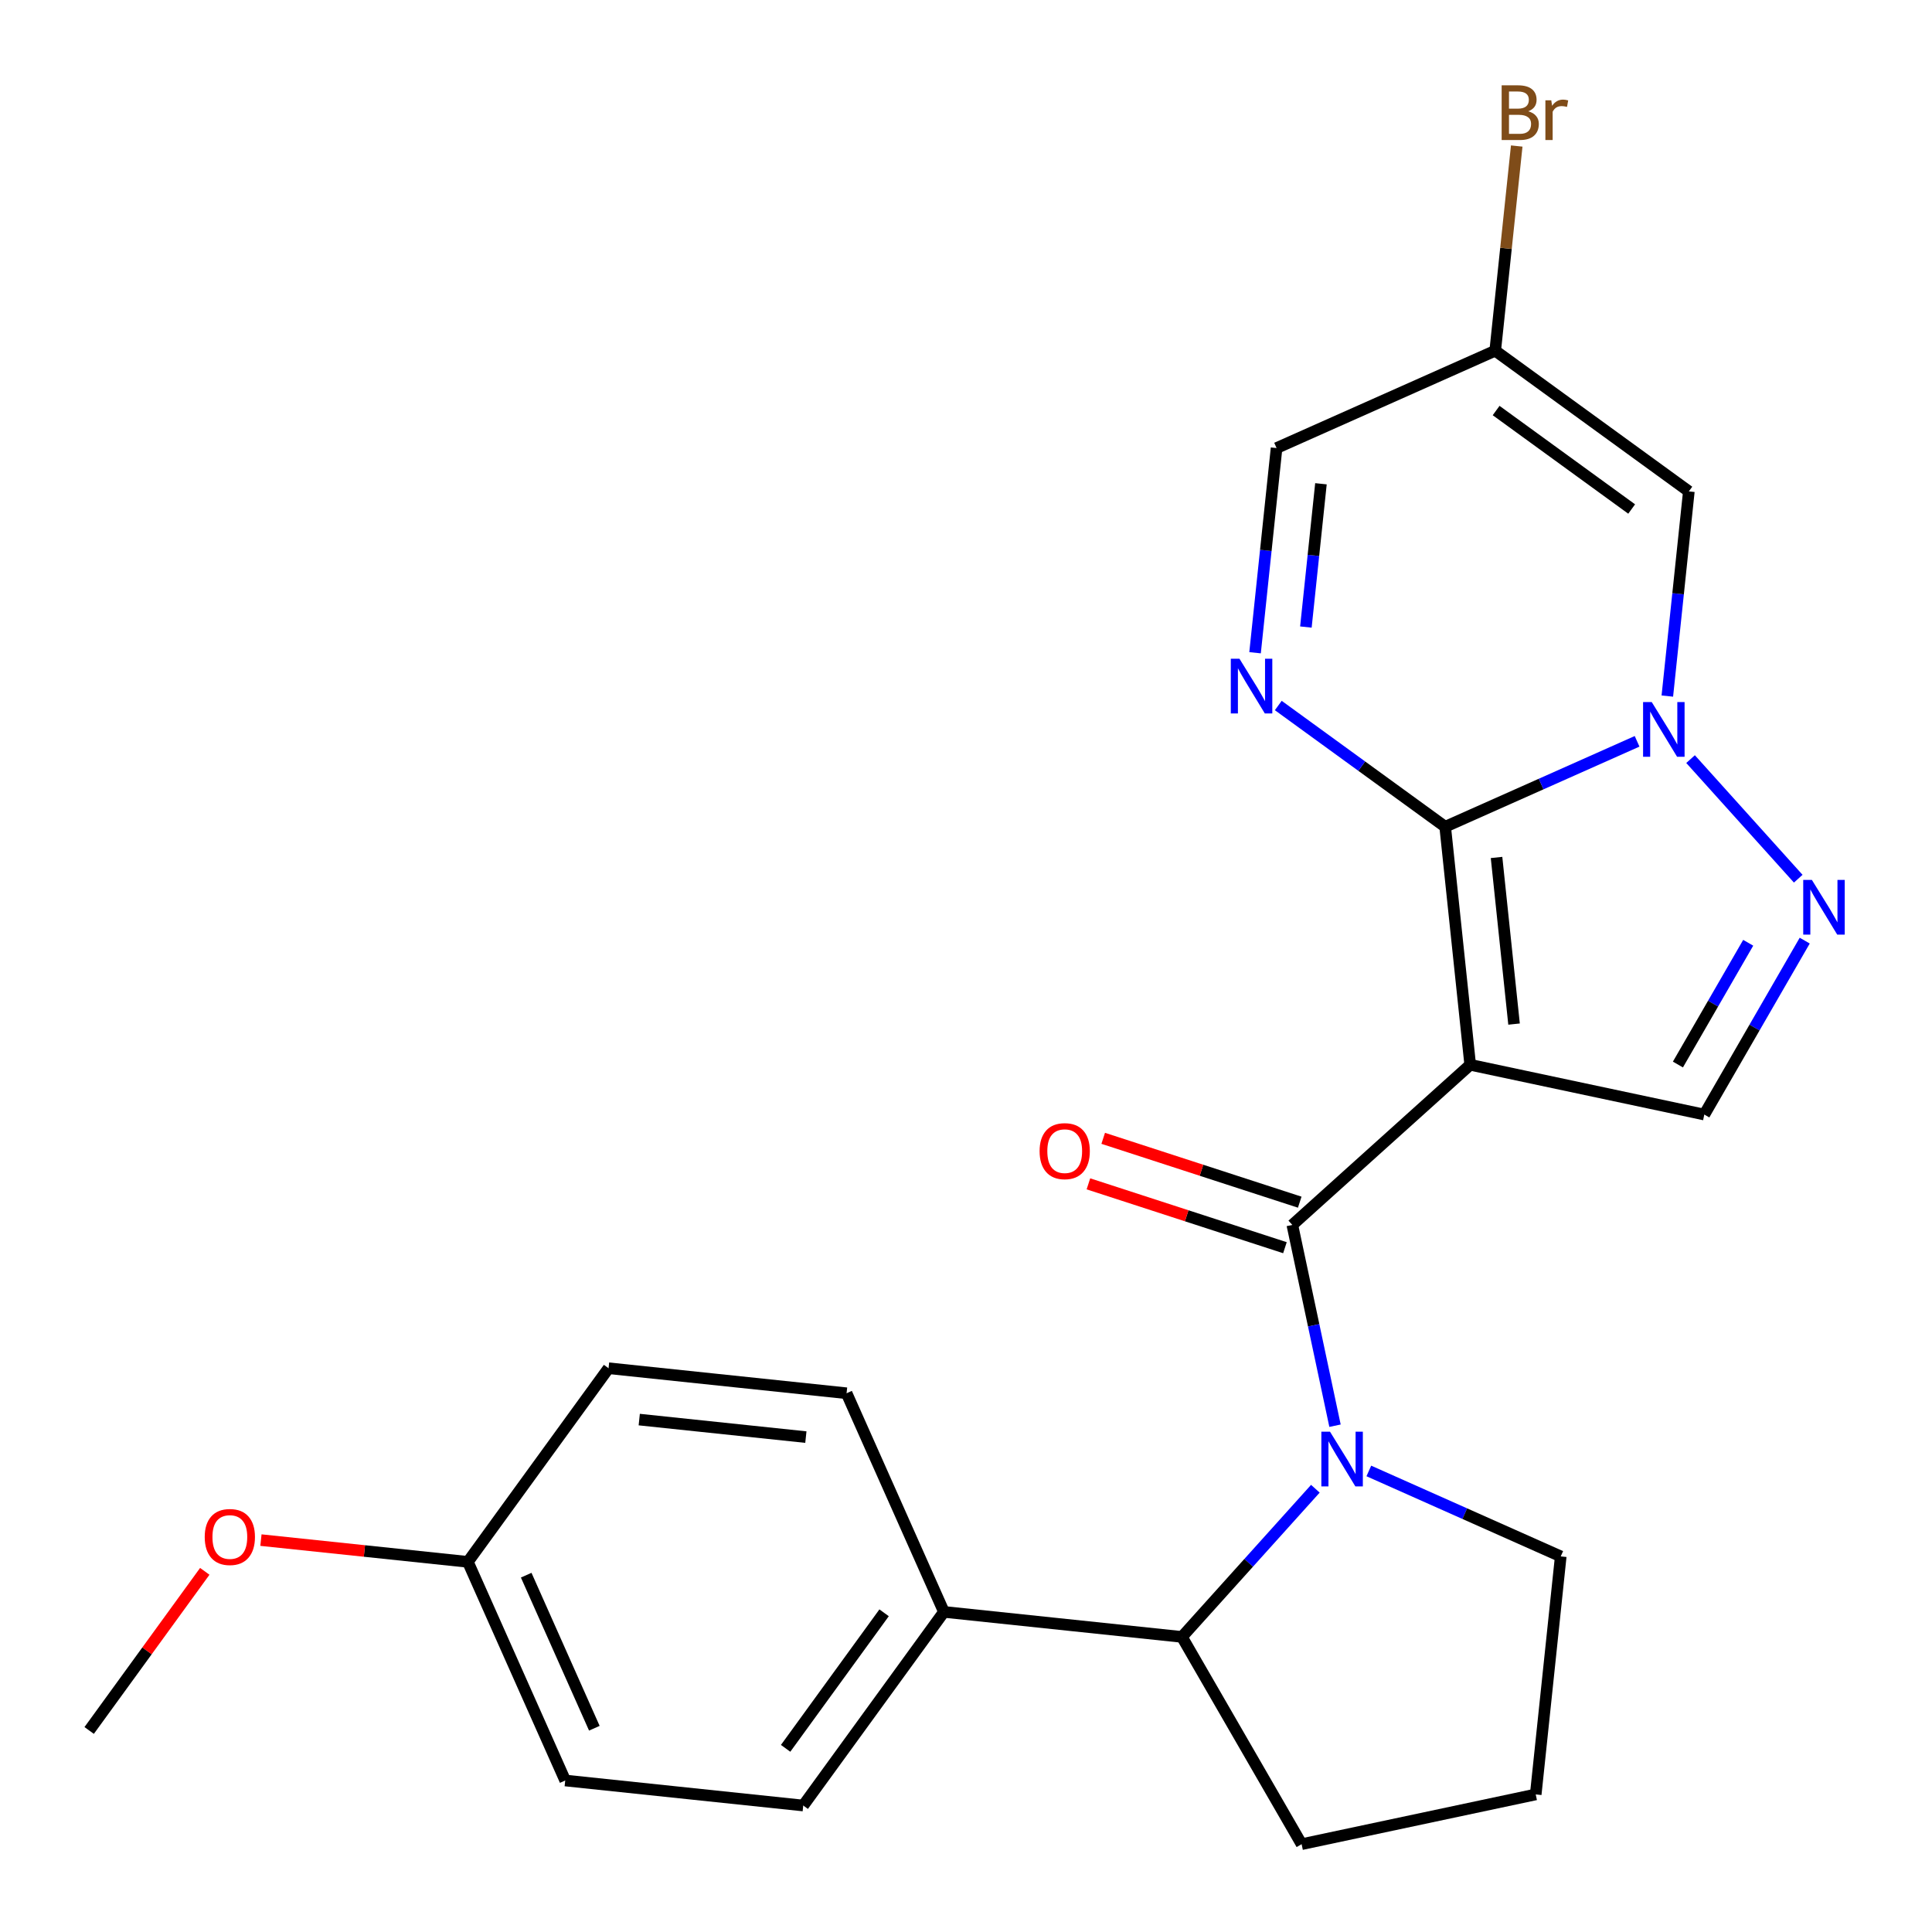 <?xml version='1.0' encoding='iso-8859-1'?>
<svg version='1.1' baseProfile='full'
              xmlns='http://www.w3.org/2000/svg'
                      xmlns:rdkit='http://www.rdkit.org/xml'
                      xmlns:xlink='http://www.w3.org/1999/xlink'
                  xml:space='preserve'
width='1000px' height='1000px' viewBox='0 0 1000 1000'>
<!-- END OF HEADER -->
<rect style='opacity:1.0;fill:#FFFFFF;stroke:none' width='1000' height='1000' x='0' y='0'> </rect>
<path class='bond-0' d='M 760.973,551.134 L 748.024,427.932' style='fill:none;fill-rule:evenodd;stroke:#000000;stroke-width:6px;stroke-linecap:butt;stroke-linejoin:miter;stroke-opacity:1' />
<path class='bond-0' d='M 783.671,530.064 L 774.607,443.822' style='fill:none;fill-rule:evenodd;stroke:#000000;stroke-width:6px;stroke-linecap:butt;stroke-linejoin:miter;stroke-opacity:1' />
<path class='bond-2' d='M 760.973,551.134 L 668.911,634.026' style='fill:none;fill-rule:evenodd;stroke:#000000;stroke-width:6px;stroke-linecap:butt;stroke-linejoin:miter;stroke-opacity:1' />
<path class='bond-6' d='M 760.973,551.134 L 882.147,576.89' style='fill:none;fill-rule:evenodd;stroke:#000000;stroke-width:6px;stroke-linecap:butt;stroke-linejoin:miter;stroke-opacity:1' />
<path class='bond-1' d='M 748.024,427.932 L 797.691,405.819' style='fill:none;fill-rule:evenodd;stroke:#000000;stroke-width:6px;stroke-linecap:butt;stroke-linejoin:miter;stroke-opacity:1' />
<path class='bond-1' d='M 797.691,405.819 L 847.357,383.705' style='fill:none;fill-rule:evenodd;stroke:#0000FF;stroke-width:6px;stroke-linecap:butt;stroke-linejoin:miter;stroke-opacity:1' />
<path class='bond-4' d='M 748.024,427.932 L 704.831,396.551' style='fill:none;fill-rule:evenodd;stroke:#000000;stroke-width:6px;stroke-linecap:butt;stroke-linejoin:miter;stroke-opacity:1' />
<path class='bond-4' d='M 704.831,396.551 L 661.639,365.17' style='fill:none;fill-rule:evenodd;stroke:#0000FF;stroke-width:6px;stroke-linecap:butt;stroke-linejoin:miter;stroke-opacity:1' />
<path class='bond-7' d='M 863.008,360.288 L 868.576,307.315' style='fill:none;fill-rule:evenodd;stroke:#0000FF;stroke-width:6px;stroke-linecap:butt;stroke-linejoin:miter;stroke-opacity:1' />
<path class='bond-7' d='M 868.576,307.315 L 874.144,254.343' style='fill:none;fill-rule:evenodd;stroke:#000000;stroke-width:6px;stroke-linecap:butt;stroke-linejoin:miter;stroke-opacity:1' />
<path class='bond-24' d='M 875.032,392.912 L 930.767,454.813' style='fill:none;fill-rule:evenodd;stroke:#0000FF;stroke-width:6px;stroke-linecap:butt;stroke-linejoin:miter;stroke-opacity:1' />
<path class='bond-3' d='M 668.911,634.026 L 679.955,685.985' style='fill:none;fill-rule:evenodd;stroke:#000000;stroke-width:6px;stroke-linecap:butt;stroke-linejoin:miter;stroke-opacity:1' />
<path class='bond-3' d='M 679.955,685.985 L 691,737.943' style='fill:none;fill-rule:evenodd;stroke:#0000FF;stroke-width:6px;stroke-linecap:butt;stroke-linejoin:miter;stroke-opacity:1' />
<path class='bond-11' d='M 672.74,622.245 L 621.879,605.719' style='fill:none;fill-rule:evenodd;stroke:#000000;stroke-width:6px;stroke-linecap:butt;stroke-linejoin:miter;stroke-opacity:1' />
<path class='bond-11' d='M 621.879,605.719 L 571.019,589.194' style='fill:none;fill-rule:evenodd;stroke:#FF0000;stroke-width:6px;stroke-linecap:butt;stroke-linejoin:miter;stroke-opacity:1' />
<path class='bond-11' d='M 665.083,645.808 L 614.223,629.283' style='fill:none;fill-rule:evenodd;stroke:#000000;stroke-width:6px;stroke-linecap:butt;stroke-linejoin:miter;stroke-opacity:1' />
<path class='bond-11' d='M 614.223,629.283 L 563.363,612.757' style='fill:none;fill-rule:evenodd;stroke:#FF0000;stroke-width:6px;stroke-linecap:butt;stroke-linejoin:miter;stroke-opacity:1' />
<path class='bond-8' d='M 680.831,770.568 L 646.303,808.915' style='fill:none;fill-rule:evenodd;stroke:#0000FF;stroke-width:6px;stroke-linecap:butt;stroke-linejoin:miter;stroke-opacity:1' />
<path class='bond-8' d='M 646.303,808.915 L 611.775,847.262' style='fill:none;fill-rule:evenodd;stroke:#000000;stroke-width:6px;stroke-linecap:butt;stroke-linejoin:miter;stroke-opacity:1' />
<path class='bond-15' d='M 708.505,761.361 L 758.172,783.474' style='fill:none;fill-rule:evenodd;stroke:#0000FF;stroke-width:6px;stroke-linecap:butt;stroke-linejoin:miter;stroke-opacity:1' />
<path class='bond-15' d='M 758.172,783.474 L 807.838,805.587' style='fill:none;fill-rule:evenodd;stroke:#000000;stroke-width:6px;stroke-linecap:butt;stroke-linejoin:miter;stroke-opacity:1' />
<path class='bond-10' d='M 649.616,337.859 L 655.183,284.887' style='fill:none;fill-rule:evenodd;stroke:#0000FF;stroke-width:6px;stroke-linecap:butt;stroke-linejoin:miter;stroke-opacity:1' />
<path class='bond-10' d='M 655.183,284.887 L 660.751,231.914' style='fill:none;fill-rule:evenodd;stroke:#000000;stroke-width:6px;stroke-linecap:butt;stroke-linejoin:miter;stroke-opacity:1' />
<path class='bond-10' d='M 675.927,324.557 L 679.824,287.477' style='fill:none;fill-rule:evenodd;stroke:#0000FF;stroke-width:6px;stroke-linecap:butt;stroke-linejoin:miter;stroke-opacity:1' />
<path class='bond-10' d='M 679.824,287.477 L 683.721,250.396' style='fill:none;fill-rule:evenodd;stroke:#000000;stroke-width:6px;stroke-linecap:butt;stroke-linejoin:miter;stroke-opacity:1' />
<path class='bond-5' d='M 934.124,486.863 L 908.135,531.877' style='fill:none;fill-rule:evenodd;stroke:#0000FF;stroke-width:6px;stroke-linecap:butt;stroke-linejoin:miter;stroke-opacity:1' />
<path class='bond-5' d='M 908.135,531.877 L 882.147,576.89' style='fill:none;fill-rule:evenodd;stroke:#000000;stroke-width:6px;stroke-linecap:butt;stroke-linejoin:miter;stroke-opacity:1' />
<path class='bond-5' d='M 904.87,487.979 L 886.678,519.489' style='fill:none;fill-rule:evenodd;stroke:#0000FF;stroke-width:6px;stroke-linecap:butt;stroke-linejoin:miter;stroke-opacity:1' />
<path class='bond-5' d='M 886.678,519.489 L 868.486,550.998' style='fill:none;fill-rule:evenodd;stroke:#000000;stroke-width:6px;stroke-linecap:butt;stroke-linejoin:miter;stroke-opacity:1' />
<path class='bond-26' d='M 874.144,254.343 L 773.922,181.527' style='fill:none;fill-rule:evenodd;stroke:#000000;stroke-width:6px;stroke-linecap:butt;stroke-linejoin:miter;stroke-opacity:1' />
<path class='bond-26' d='M 844.547,263.465 L 774.392,212.494' style='fill:none;fill-rule:evenodd;stroke:#000000;stroke-width:6px;stroke-linecap:butt;stroke-linejoin:miter;stroke-opacity:1' />
<path class='bond-12' d='M 611.775,847.262 L 488.573,834.312' style='fill:none;fill-rule:evenodd;stroke:#000000;stroke-width:6px;stroke-linecap:butt;stroke-linejoin:miter;stroke-opacity:1' />
<path class='bond-20' d='M 611.775,847.262 L 673.716,954.545' style='fill:none;fill-rule:evenodd;stroke:#000000;stroke-width:6px;stroke-linecap:butt;stroke-linejoin:miter;stroke-opacity:1' />
<path class='bond-9' d='M 773.922,181.527 L 660.751,231.914' style='fill:none;fill-rule:evenodd;stroke:#000000;stroke-width:6px;stroke-linecap:butt;stroke-linejoin:miter;stroke-opacity:1' />
<path class='bond-16' d='M 773.922,181.527 L 779.49,128.555' style='fill:none;fill-rule:evenodd;stroke:#000000;stroke-width:6px;stroke-linecap:butt;stroke-linejoin:miter;stroke-opacity:1' />
<path class='bond-16' d='M 779.49,128.555 L 785.057,75.582' style='fill:none;fill-rule:evenodd;stroke:#7F4C19;stroke-width:6px;stroke-linecap:butt;stroke-linejoin:miter;stroke-opacity:1' />
<path class='bond-13' d='M 488.573,834.312 L 415.758,934.534' style='fill:none;fill-rule:evenodd;stroke:#000000;stroke-width:6px;stroke-linecap:butt;stroke-linejoin:miter;stroke-opacity:1' />
<path class='bond-13' d='M 457.606,834.783 L 406.636,904.938' style='fill:none;fill-rule:evenodd;stroke:#000000;stroke-width:6px;stroke-linecap:butt;stroke-linejoin:miter;stroke-opacity:1' />
<path class='bond-14' d='M 488.573,834.312 L 438.186,721.142' style='fill:none;fill-rule:evenodd;stroke:#000000;stroke-width:6px;stroke-linecap:butt;stroke-linejoin:miter;stroke-opacity:1' />
<path class='bond-18' d='M 415.758,934.534 L 292.555,921.585' style='fill:none;fill-rule:evenodd;stroke:#000000;stroke-width:6px;stroke-linecap:butt;stroke-linejoin:miter;stroke-opacity:1' />
<path class='bond-19' d='M 438.186,721.142 L 314.984,708.193' style='fill:none;fill-rule:evenodd;stroke:#000000;stroke-width:6px;stroke-linecap:butt;stroke-linejoin:miter;stroke-opacity:1' />
<path class='bond-19' d='M 417.116,743.84 L 330.874,734.775' style='fill:none;fill-rule:evenodd;stroke:#000000;stroke-width:6px;stroke-linecap:butt;stroke-linejoin:miter;stroke-opacity:1' />
<path class='bond-22' d='M 807.838,805.587 L 794.889,928.789' style='fill:none;fill-rule:evenodd;stroke:#000000;stroke-width:6px;stroke-linecap:butt;stroke-linejoin:miter;stroke-opacity:1' />
<path class='bond-17' d='M 242.169,808.414 L 314.984,708.193' style='fill:none;fill-rule:evenodd;stroke:#000000;stroke-width:6px;stroke-linecap:butt;stroke-linejoin:miter;stroke-opacity:1' />
<path class='bond-21' d='M 242.169,808.414 L 188.616,802.786' style='fill:none;fill-rule:evenodd;stroke:#000000;stroke-width:6px;stroke-linecap:butt;stroke-linejoin:miter;stroke-opacity:1' />
<path class='bond-21' d='M 188.616,802.786 L 135.063,797.157' style='fill:none;fill-rule:evenodd;stroke:#FF0000;stroke-width:6px;stroke-linecap:butt;stroke-linejoin:miter;stroke-opacity:1' />
<path class='bond-27' d='M 242.169,808.414 L 292.555,921.585' style='fill:none;fill-rule:evenodd;stroke:#000000;stroke-width:6px;stroke-linecap:butt;stroke-linejoin:miter;stroke-opacity:1' />
<path class='bond-27' d='M 272.361,815.313 L 307.632,894.532' style='fill:none;fill-rule:evenodd;stroke:#000000;stroke-width:6px;stroke-linecap:butt;stroke-linejoin:miter;stroke-opacity:1' />
<path class='bond-25' d='M 673.716,954.545 L 794.889,928.789' style='fill:none;fill-rule:evenodd;stroke:#000000;stroke-width:6px;stroke-linecap:butt;stroke-linejoin:miter;stroke-opacity:1' />
<path class='bond-23' d='M 105.993,813.322 L 76.072,854.505' style='fill:none;fill-rule:evenodd;stroke:#FF0000;stroke-width:6px;stroke-linecap:butt;stroke-linejoin:miter;stroke-opacity:1' />
<path class='bond-23' d='M 76.072,854.505 L 46.151,895.687' style='fill:none;fill-rule:evenodd;stroke:#000000;stroke-width:6px;stroke-linecap:butt;stroke-linejoin:miter;stroke-opacity:1' />
<path  class='atom-2' d='M 854.935 363.385
L 864.215 378.385
Q 865.135 379.865, 866.615 382.545
Q 868.095 385.225, 868.175 385.385
L 868.175 363.385
L 871.935 363.385
L 871.935 391.705
L 868.055 391.705
L 858.095 375.305
Q 856.935 373.385, 855.695 371.185
Q 854.495 368.985, 854.135 368.305
L 854.135 391.705
L 850.455 391.705
L 850.455 363.385
L 854.935 363.385
' fill='#0000FF'/>
<path  class='atom-4' d='M 688.408 741.04
L 697.688 756.04
Q 698.608 757.52, 700.088 760.2
Q 701.568 762.88, 701.648 763.04
L 701.648 741.04
L 705.408 741.04
L 705.408 769.36
L 701.528 769.36
L 691.568 752.96
Q 690.408 751.04, 689.168 748.84
Q 687.968 746.64, 687.608 745.96
L 687.608 769.36
L 683.928 769.36
L 683.928 741.04
L 688.408 741.04
' fill='#0000FF'/>
<path  class='atom-5' d='M 641.542 340.956
L 650.822 355.956
Q 651.742 357.436, 653.222 360.116
Q 654.702 362.796, 654.782 362.956
L 654.782 340.956
L 658.542 340.956
L 658.542 369.276
L 654.662 369.276
L 644.702 352.876
Q 643.542 350.956, 642.302 348.756
Q 641.102 346.556, 640.742 345.876
L 640.742 369.276
L 637.062 369.276
L 637.062 340.956
L 641.542 340.956
' fill='#0000FF'/>
<path  class='atom-6' d='M 937.827 455.446
L 947.107 470.446
Q 948.027 471.926, 949.507 474.606
Q 950.987 477.286, 951.067 477.446
L 951.067 455.446
L 954.827 455.446
L 954.827 483.766
L 950.947 483.766
L 940.987 467.366
Q 939.827 465.446, 938.587 463.246
Q 937.387 461.046, 937.027 460.366
L 937.027 483.766
L 933.347 483.766
L 933.347 455.446
L 937.827 455.446
' fill='#0000FF'/>
<path  class='atom-12' d='M 538.094 595.825
Q 538.094 589.025, 541.454 585.225
Q 544.814 581.425, 551.094 581.425
Q 557.374 581.425, 560.734 585.225
Q 564.094 589.025, 564.094 595.825
Q 564.094 602.705, 560.694 606.625
Q 557.294 610.505, 551.094 610.505
Q 544.854 610.505, 541.454 606.625
Q 538.094 602.745, 538.094 595.825
M 551.094 607.305
Q 555.414 607.305, 557.734 604.425
Q 560.094 601.505, 560.094 595.825
Q 560.094 590.265, 557.734 587.465
Q 555.414 584.625, 551.094 584.625
Q 546.774 584.625, 544.414 587.425
Q 542.094 590.225, 542.094 595.825
Q 542.094 601.545, 544.414 604.425
Q 546.774 607.305, 551.094 607.305
' fill='#FF0000'/>
<path  class='atom-17' d='M 791.011 57.605
Q 793.731 58.365, 795.091 60.045
Q 796.491 61.685, 796.491 64.125
Q 796.491 68.045, 793.971 70.285
Q 791.491 72.485, 786.771 72.485
L 777.251 72.485
L 777.251 44.165
L 785.611 44.165
Q 790.451 44.165, 792.891 46.125
Q 795.331 48.085, 795.331 51.685
Q 795.331 55.965, 791.011 57.605
M 781.051 47.365
L 781.051 56.245
L 785.611 56.245
Q 788.411 56.245, 789.851 55.125
Q 791.331 53.965, 791.331 51.685
Q 791.331 47.365, 785.611 47.365
L 781.051 47.365
M 786.771 69.285
Q 789.531 69.285, 791.011 67.965
Q 792.491 66.645, 792.491 64.125
Q 792.491 61.805, 790.851 60.645
Q 789.251 59.445, 786.171 59.445
L 781.051 59.445
L 781.051 69.285
L 786.771 69.285
' fill='#7F4C19'/>
<path  class='atom-17' d='M 802.931 51.925
L 803.371 54.765
Q 805.531 51.565, 809.051 51.565
Q 810.171 51.565, 811.691 51.965
L 811.091 55.325
Q 809.371 54.925, 808.411 54.925
Q 806.731 54.925, 805.611 55.605
Q 804.531 56.245, 803.651 57.805
L 803.651 72.485
L 799.891 72.485
L 799.891 51.925
L 802.931 51.925
' fill='#7F4C19'/>
<path  class='atom-22' d='M 105.966 795.545
Q 105.966 788.745, 109.326 784.945
Q 112.686 781.145, 118.966 781.145
Q 125.246 781.145, 128.606 784.945
Q 131.966 788.745, 131.966 795.545
Q 131.966 802.425, 128.566 806.345
Q 125.166 810.225, 118.966 810.225
Q 112.726 810.225, 109.326 806.345
Q 105.966 802.465, 105.966 795.545
M 118.966 807.025
Q 123.286 807.025, 125.606 804.145
Q 127.966 801.225, 127.966 795.545
Q 127.966 789.985, 125.606 787.185
Q 123.286 784.345, 118.966 784.345
Q 114.646 784.345, 112.286 787.145
Q 109.966 789.945, 109.966 795.545
Q 109.966 801.265, 112.286 804.145
Q 114.646 807.025, 118.966 807.025
' fill='#FF0000'/>
</svg>
